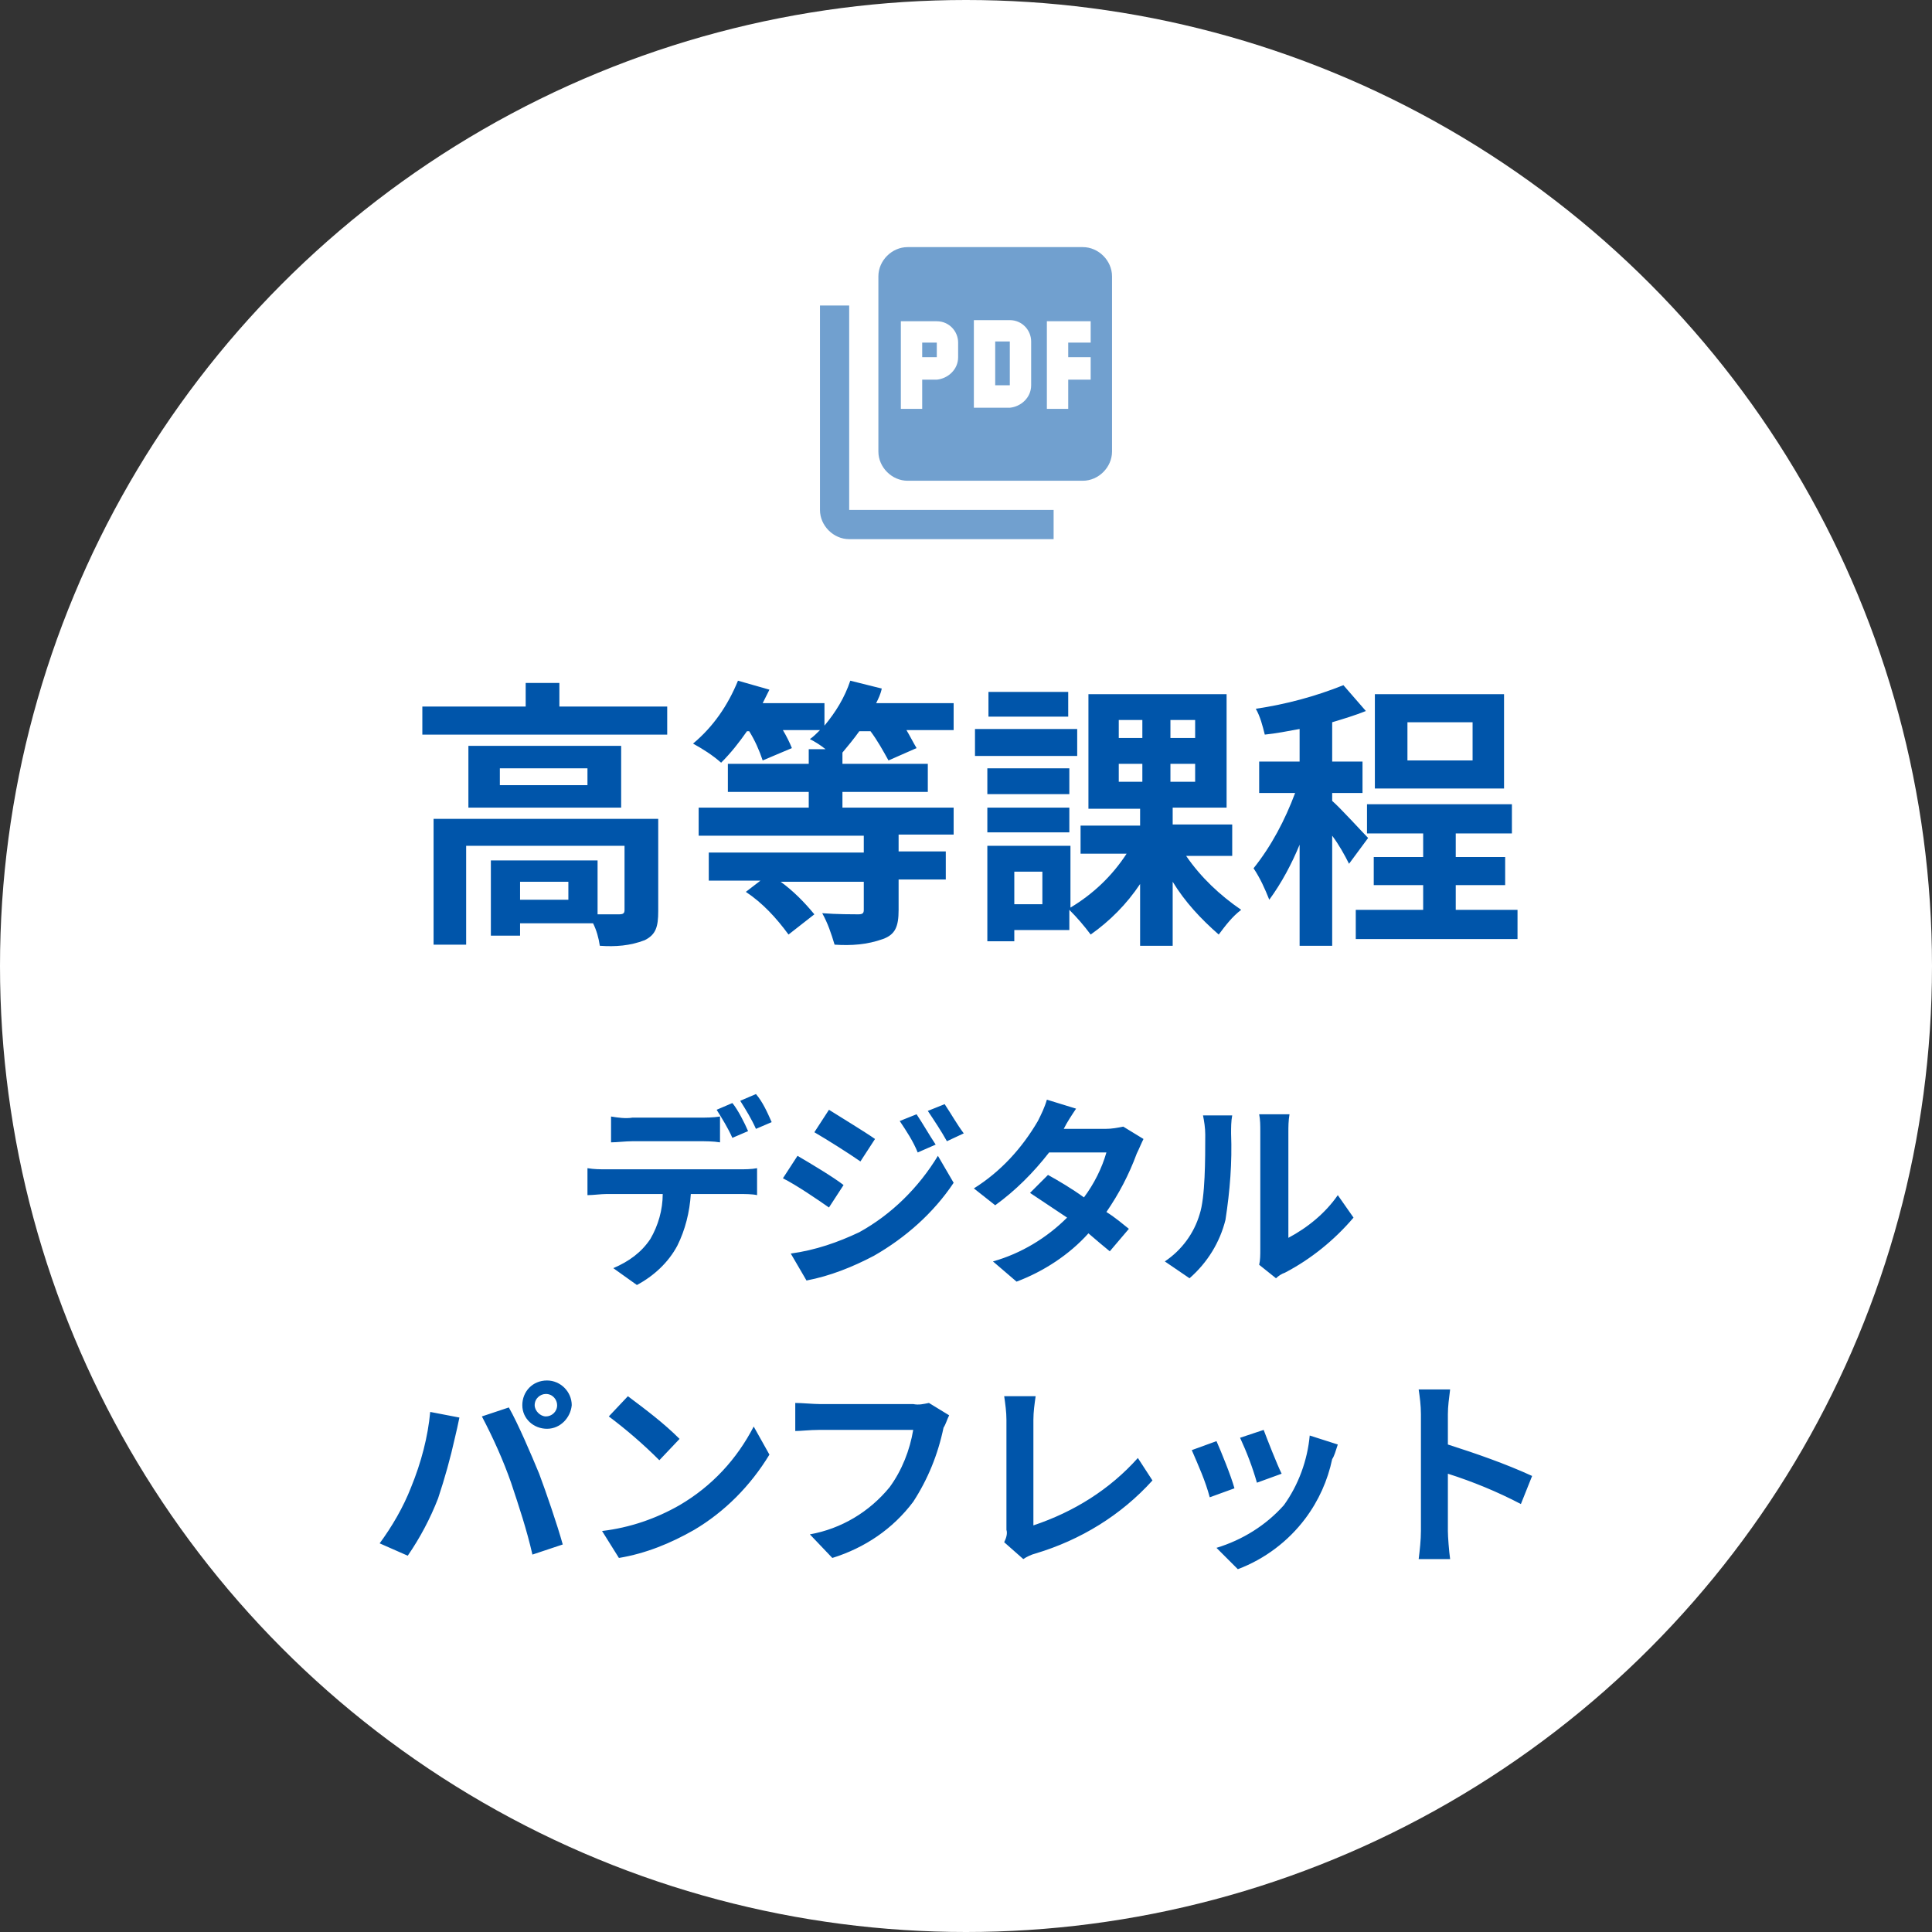 <?xml version="1.0" encoding="utf-8"?>
<!-- Generator: Adobe Illustrator 27.9.1, SVG Export Plug-In . SVG Version: 6.00 Build 0)  -->
<svg version="1.1" id="レイヤー_1" xmlns="http://www.w3.org/2000/svg" xmlns:xlink="http://www.w3.org/1999/xlink" x="0px"
	 y="0px" viewBox="0 0 172 172" style="enable-background:new 0 0 172 172;" xml:space="preserve">
<rect x="0" y="0" width="172" height="172" fill="#333333" stroke="none"/>
<style type="text/css">
	.st0{fill:#FFFFFF;}
	.st1{fill:#0055AA;}
	.st2{fill:#71A0CF;}
</style>
<g transform="matrix(1, 0, 0, 1, 719, 631)">
	<circle id="楕円形_35-2" class="st0" cx="-633" cy="-545" r="86"/>
</g>
<path id="パス_28960" class="st1" d="M54.4,99.4v2.3c0.5,0,1.3-0.1,1.9-0.1h5.9c0.6,0,1.3,0,1.9,0.1v-2.3
	c-0.6,0.1-1.3,0.1-1.9,0.1h-5.9C55.7,99.6,55,99.5,54.4,99.4z M52.3,104v2.4c0.5,0,1.2-0.1,1.7-0.1h5c0,1.4-0.4,2.8-1.1,4
	c-0.8,1.2-1.9,2-3.3,2.6l2.1,1.5c1.5-0.8,2.8-2,3.6-3.5c0.7-1.4,1.1-3,1.2-4.6h4.3c0.5,0,1.2,0,1.6,0.1V104
	c-0.5,0.1-1.1,0.1-1.6,0.1H54C53.4,104.1,52.9,104.1,52.3,104z M65.2,98.2l-1.4,0.6c0.5,0.8,1,1.6,1.4,2.5l1.4-0.6
	C66.3,100,65.7,98.8,65.2,98.2z M67.3,97.4L65.9,98c0.5,0.8,1,1.6,1.4,2.5l1.4-0.6C68.3,99,67.9,98.1,67.3,97.4z M81.6,99.2
	l-1.5,0.6c0.6,0.9,1.2,1.8,1.6,2.8l1.6-0.7C82.7,101,82.2,100.1,81.6,99.2z M84.1,98.3l-1.5,0.6c0.6,0.9,1.2,1.8,1.7,2.7l1.5-0.7
	C85.2,100.1,84.7,99.2,84.1,98.3z M73.8,98.8l-1.3,2c1.2,0.7,3.1,1.9,4.1,2.6l1.3-2C76.9,100.7,74.9,99.5,73.8,98.8L73.8,98.8z
	 M70.4,111.6l1.4,2.4c2.1-0.4,4.1-1.2,6-2.2c2.8-1.6,5.3-3.8,7.1-6.5l-1.4-2.4c-1.7,2.8-4.1,5.2-7,6.8
	C74.6,110.6,72.6,111.3,70.4,111.6L70.4,111.6z M71,102.9l-1.3,2c1.2,0.6,3.1,1.9,4.1,2.6l1.3-2C74.2,104.8,72.2,103.6,71,102.9
	L71,102.9z M95.8,98.7l-2.6-0.8c-0.2,0.7-0.5,1.3-0.8,1.9c-1.4,2.4-3.3,4.5-5.7,6l1.9,1.5c1.8-1.3,3.4-2.9,4.8-4.7h5.1
	c-0.4,1.4-1.1,2.8-2,4c-1.1-0.8-2.3-1.5-3.2-2l-1.6,1.6c0.9,0.6,2.1,1.4,3.3,2.2c-1.8,1.8-4.1,3.2-6.6,3.9l2.1,1.8
	c2.4-0.9,4.7-2.4,6.4-4.3c0.7,0.6,1.4,1.2,1.9,1.6l1.7-2c-0.5-0.4-1.2-1-2-1.5c1.1-1.6,2-3.3,2.7-5.2c0.2-0.4,0.4-0.9,0.6-1.3
	l-1.8-1.1c-0.5,0.1-1,0.2-1.6,0.2h-3.7C95,99.9,95.4,99.3,95.8,98.7L95.8,98.7z M112.1,112.6l1.5,1.2c0.2-0.2,0.5-0.4,0.8-0.5
	c2.3-1.2,4.4-2.9,6.1-4.9l-1.4-2c-1.1,1.6-2.7,2.9-4.4,3.8v-9.4c0-0.5,0-1,0.1-1.6h-2.7c0.1,0.5,0.1,1,0.1,1.5v10.5
	C112.2,111.7,112.2,112.2,112.1,112.6z M103.7,112.3l2.2,1.5c1.6-1.4,2.7-3.2,3.2-5.2c0.4-2.6,0.6-5.1,0.5-7.7c0-0.5,0-1.1,0.1-1.6
	h-2.6c0.1,0.5,0.2,1.1,0.2,1.7c0,2.2,0,5.6-0.5,7.1C106.3,109.8,105.2,111.3,103.7,112.3z M47.6,125.1c0-0.6,0.5-1,1-1
	c0.6,0,1,0.5,1,1c0,0.6-0.5,1-1,1C48.1,126.1,47.6,125.6,47.6,125.1z M46.5,125.1c0,1.2,1,2.1,2.2,2.1c1.2,0,2.1-1,2.2-2.1
	c0-1.2-1-2.2-2.2-2.2C47.4,122.9,46.5,123.9,46.5,125.1z M36.6,132.4c-0.7,1.8-1.7,3.5-2.8,5l2.5,1.1c1.1-1.6,2-3.3,2.7-5.1
	c0.6-1.8,1.1-3.6,1.5-5.4c0.1-0.4,0.3-1.3,0.4-1.8l-2.6-0.5C38.1,127.9,37.5,130.2,36.6,132.4z M45.5,132c0.7,2.1,1.4,4.2,1.9,6.4
	l2.7-0.9c-0.5-1.8-1.5-4.7-2.1-6.3c-0.7-1.7-1.9-4.5-2.7-5.9l-2.4,0.8C43.9,128,44.8,130,45.5,132L45.5,132z M55.9,124.3l-1.7,1.8
	c1.6,1.2,3.1,2.5,4.5,3.9l1.8-1.9C59.1,126.7,57.5,125.5,55.9,124.3L55.9,124.3z M53.6,136.3l1.5,2.4c2.4-0.4,4.6-1.3,6.7-2.5
	c2.7-1.6,5-3.9,6.7-6.7l-1.4-2.5c-1.5,2.9-3.7,5.3-6.6,7C58.4,135.2,56.1,136,53.6,136.3L53.6,136.3z M84.5,126l-1.8-1.1
	c-0.5,0.1-0.9,0.2-1.4,0.1h-8.3c-0.6,0-1.6-0.1-2.2-0.1v2.5c0.5,0,1.3-0.1,2.1-0.1h8.4c-0.3,1.8-1,3.6-2.1,5.1
	c-1.8,2.2-4.3,3.7-7.1,4.2l2,2.1c2.9-0.9,5.4-2.6,7.2-5c1.3-2,2.2-4.2,2.7-6.6C84.2,126.8,84.3,126.4,84.5,126L84.5,126z
	 M89.4,137.3l1.7,1.5c0.3-0.2,0.7-0.4,1.1-0.5c4-1.2,7.6-3.4,10.4-6.5l-1.3-2c-2.5,2.8-5.7,4.8-9.3,6v-9.4c0-0.7,0.1-1.4,0.2-2.1
	h-2.8c0.1,0.7,0.2,1.4,0.2,2.1v9.8C89.7,136.5,89.6,136.9,89.4,137.3z M112.5,127.3l-2.1,0.7c0.6,1.3,1.1,2.6,1.5,4l2.2-0.8
	C113.7,130.4,112.8,128.1,112.5,127.3z M119.1,128.6l-2.5-0.8c-0.2,2.2-1,4.4-2.3,6.2c-1.6,1.8-3.7,3.1-6,3.8l1.9,1.9
	c2.4-0.9,4.5-2.5,6-4.5c1.2-1.6,2-3.4,2.4-5.3C118.8,129.6,118.9,129.2,119.1,128.6z M108.3,128.3l-2.2,0.8c0.6,1.4,1.2,2.7,1.6,4.2
	l2.2-0.8C109.6,131.4,108.7,129.2,108.3,128.3L108.3,128.3z M126.5,136.3c0,0.8-0.1,1.7-0.2,2.5h2.8c-0.1-0.7-0.2-2-0.2-2.5v-5.1
	c2.2,0.7,4.4,1.6,6.5,2.7l1-2.5c-2.4-1.1-5-2-7.5-2.8v-2.7c0-0.7,0.1-1.4,0.2-2.2h-2.8c0.1,0.7,0.2,1.4,0.2,2.2L126.5,136.3z"/>
<path id="パス_28959" class="st1" d="M50.6,80.1h-4.3v-1.6h4.3V80.1z M58.6,72.9h-20v11.2h2.9v-8.8h14.1V81c0,0.3-0.1,0.4-0.5,0.4
	c-0.3,0-1,0-1.9,0v-4.8h-9.5v6.7h2.6v-1.1h6.5c0.3,0.6,0.5,1.3,0.6,2c1.4,0.1,2.7,0,4-0.5c1-0.5,1.2-1.2,1.2-2.6V72.9z M52.3,69.9
	h-7.8v-1.5h7.8V69.9z M41.7,66.4v5.5h13.6v-5.5H41.7z M49.8,62.9v-2.1h-3v2.1h-9.2v2.5h21.8v-2.5H49.8z M84.9,74.4v-2.5H75v-1.4h7.6
	V68H75v-1c0.5-0.6,1-1.2,1.5-1.9h1c0.6,0.8,1.1,1.7,1.6,2.6l2.5-1.1c-0.3-0.5-0.6-1.1-0.9-1.6h4.2v-2.4h-6.9
	c0.2-0.4,0.4-0.8,0.5-1.3l-2.8-0.7c-0.5,1.5-1.3,2.8-2.3,4v-2h-5.5c0.2-0.4,0.4-0.8,0.6-1.2l-2.8-0.8c-0.9,2.2-2.2,4.1-4,5.6
	c0.9,0.5,1.7,1,2.5,1.7c0.9-0.9,1.6-1.8,2.3-2.8h0.2c0.5,0.8,0.9,1.7,1.2,2.6l2.6-1.1c-0.2-0.5-0.5-1.1-0.8-1.6h3.3
	c-0.3,0.3-0.6,0.6-0.9,0.8c0.4,0.2,0.9,0.5,1.4,0.9h-1.5V68h-7.2v2.5h7.2v1.4h-9.8v2.5h14.7v1.5H63.1v2.5h4.6l-1.3,1
	c1.5,1,2.7,2.3,3.8,3.8l2.3-1.8c-0.9-1.1-1.9-2.1-3-2.9h7.4V81c0,0.3-0.1,0.4-0.5,0.4c-0.4,0-1.9,0-3.2-0.1c0.5,0.9,0.8,1.8,1.1,2.8
	c1.5,0.1,2.9,0,4.3-0.5c1.1-0.4,1.4-1.1,1.4-2.6v-2.7h4.2v-2.5h-4.2v-1.5H84.9z M95.2,61.6H88v2.2h7.1V61.6z M95.9,64.9h-9.1v2.4
	h9.1V64.9z M95.2,68.4h-7.3v2.3h7.3V68.4z M87.9,74.1h7.3v-2.2h-7.3V74.1z M92.8,80.5h-2.5v-2.9h2.5V80.5z M99.6,68h2.1v1.6h-2.1V68
	z M99.6,64.1h2.1v1.6h-2.1V64.1z M106.4,65.7h-2.2v-1.6h2.2V65.7z M106.4,69.6h-2.2V68h2.2V69.6z M109.7,76v-2.6h-5.3v-1.5h4.8V61.8
	H96.9v10.2h4.6v1.5h-5.3V76h4.1c-1.3,2-3,3.6-5,4.8v-5.5h-7.4v8.5h2.4v-1h4.9v-1.8c0.7,0.7,1.3,1.4,1.9,2.2c1.7-1.2,3.2-2.7,4.4-4.5
	v5.5h2.9v-5.7c1.1,1.8,2.5,3.3,4.1,4.7c0.6-0.8,1.2-1.6,2-2.2c-1.9-1.3-3.6-2.9-4.9-4.8H109.7z M131.1,67.7h-5.8v-3.4h5.8V67.7z
	 M133.9,61.8h-11.5v8.4h11.5V61.8z M121.8,74.6c-0.5-0.5-2.5-2.7-3.2-3.3v-0.7h2.7v-2.8h-2.7v-3.5c1-0.3,2-0.6,3-1l-2-2.3
	c-2.5,1-5.1,1.7-7.8,2.1c0.4,0.7,0.6,1.5,0.8,2.3c1-0.1,2-0.3,3.1-0.5v2.9h-3.6v2.8h3.2c-0.9,2.4-2.1,4.7-3.7,6.7
	c0.6,0.9,1,1.8,1.4,2.8c1.1-1.5,2-3.2,2.7-4.9v9h2.9v-9.8c0.6,0.8,1.1,1.7,1.5,2.5L121.8,74.6z M129.6,81v-2.2h4.4v-2.5h-4.4v-2.1h5
	v-2.6h-12.9v2.6h5v2.1h-4.4v2.5h4.4V81h-6v2.6h14.4V81H129.6z"/>
<path id="Icon_material-picture-as-pdf" class="st2" d="M96.4,22H80.8c-1.4,0-2.6,1.2-2.6,2.6v15.6c0,1.4,1.2,2.6,2.6,2.6h15.6
	c1.4,0,2.6-1.2,2.6-2.6V24.6C99,23.2,97.8,22,96.4,22z M85.3,31.8c0,1.1-0.9,1.9-1.9,2c0,0,0,0,0,0h-1.3v2.6h-1.9v-7.8h3.2
	c1.1,0,1.9,0.9,1.9,1.9c0,0,0,0,0,0V31.8z M91.8,34.3c0,1.1-0.9,1.9-1.9,2c0,0,0,0,0,0h-3.2v-7.8h3.2c1.1,0,1.9,0.9,1.9,1.9
	c0,0,0,0,0,0V34.3z M97.1,30.5h-2v1.3h2v2h-2v2.6h-1.9v-7.8h3.9V30.5z M82.1,31.8h1.3v-1.3h-1.3V31.8z M75.6,27.2H73v18.2
	c0,1.4,1.2,2.6,2.6,2.6h18.2v-2.6H75.6V27.2z M88.6,34.3h1.3v-3.9h-1.3V34.3z"/>
</svg>
